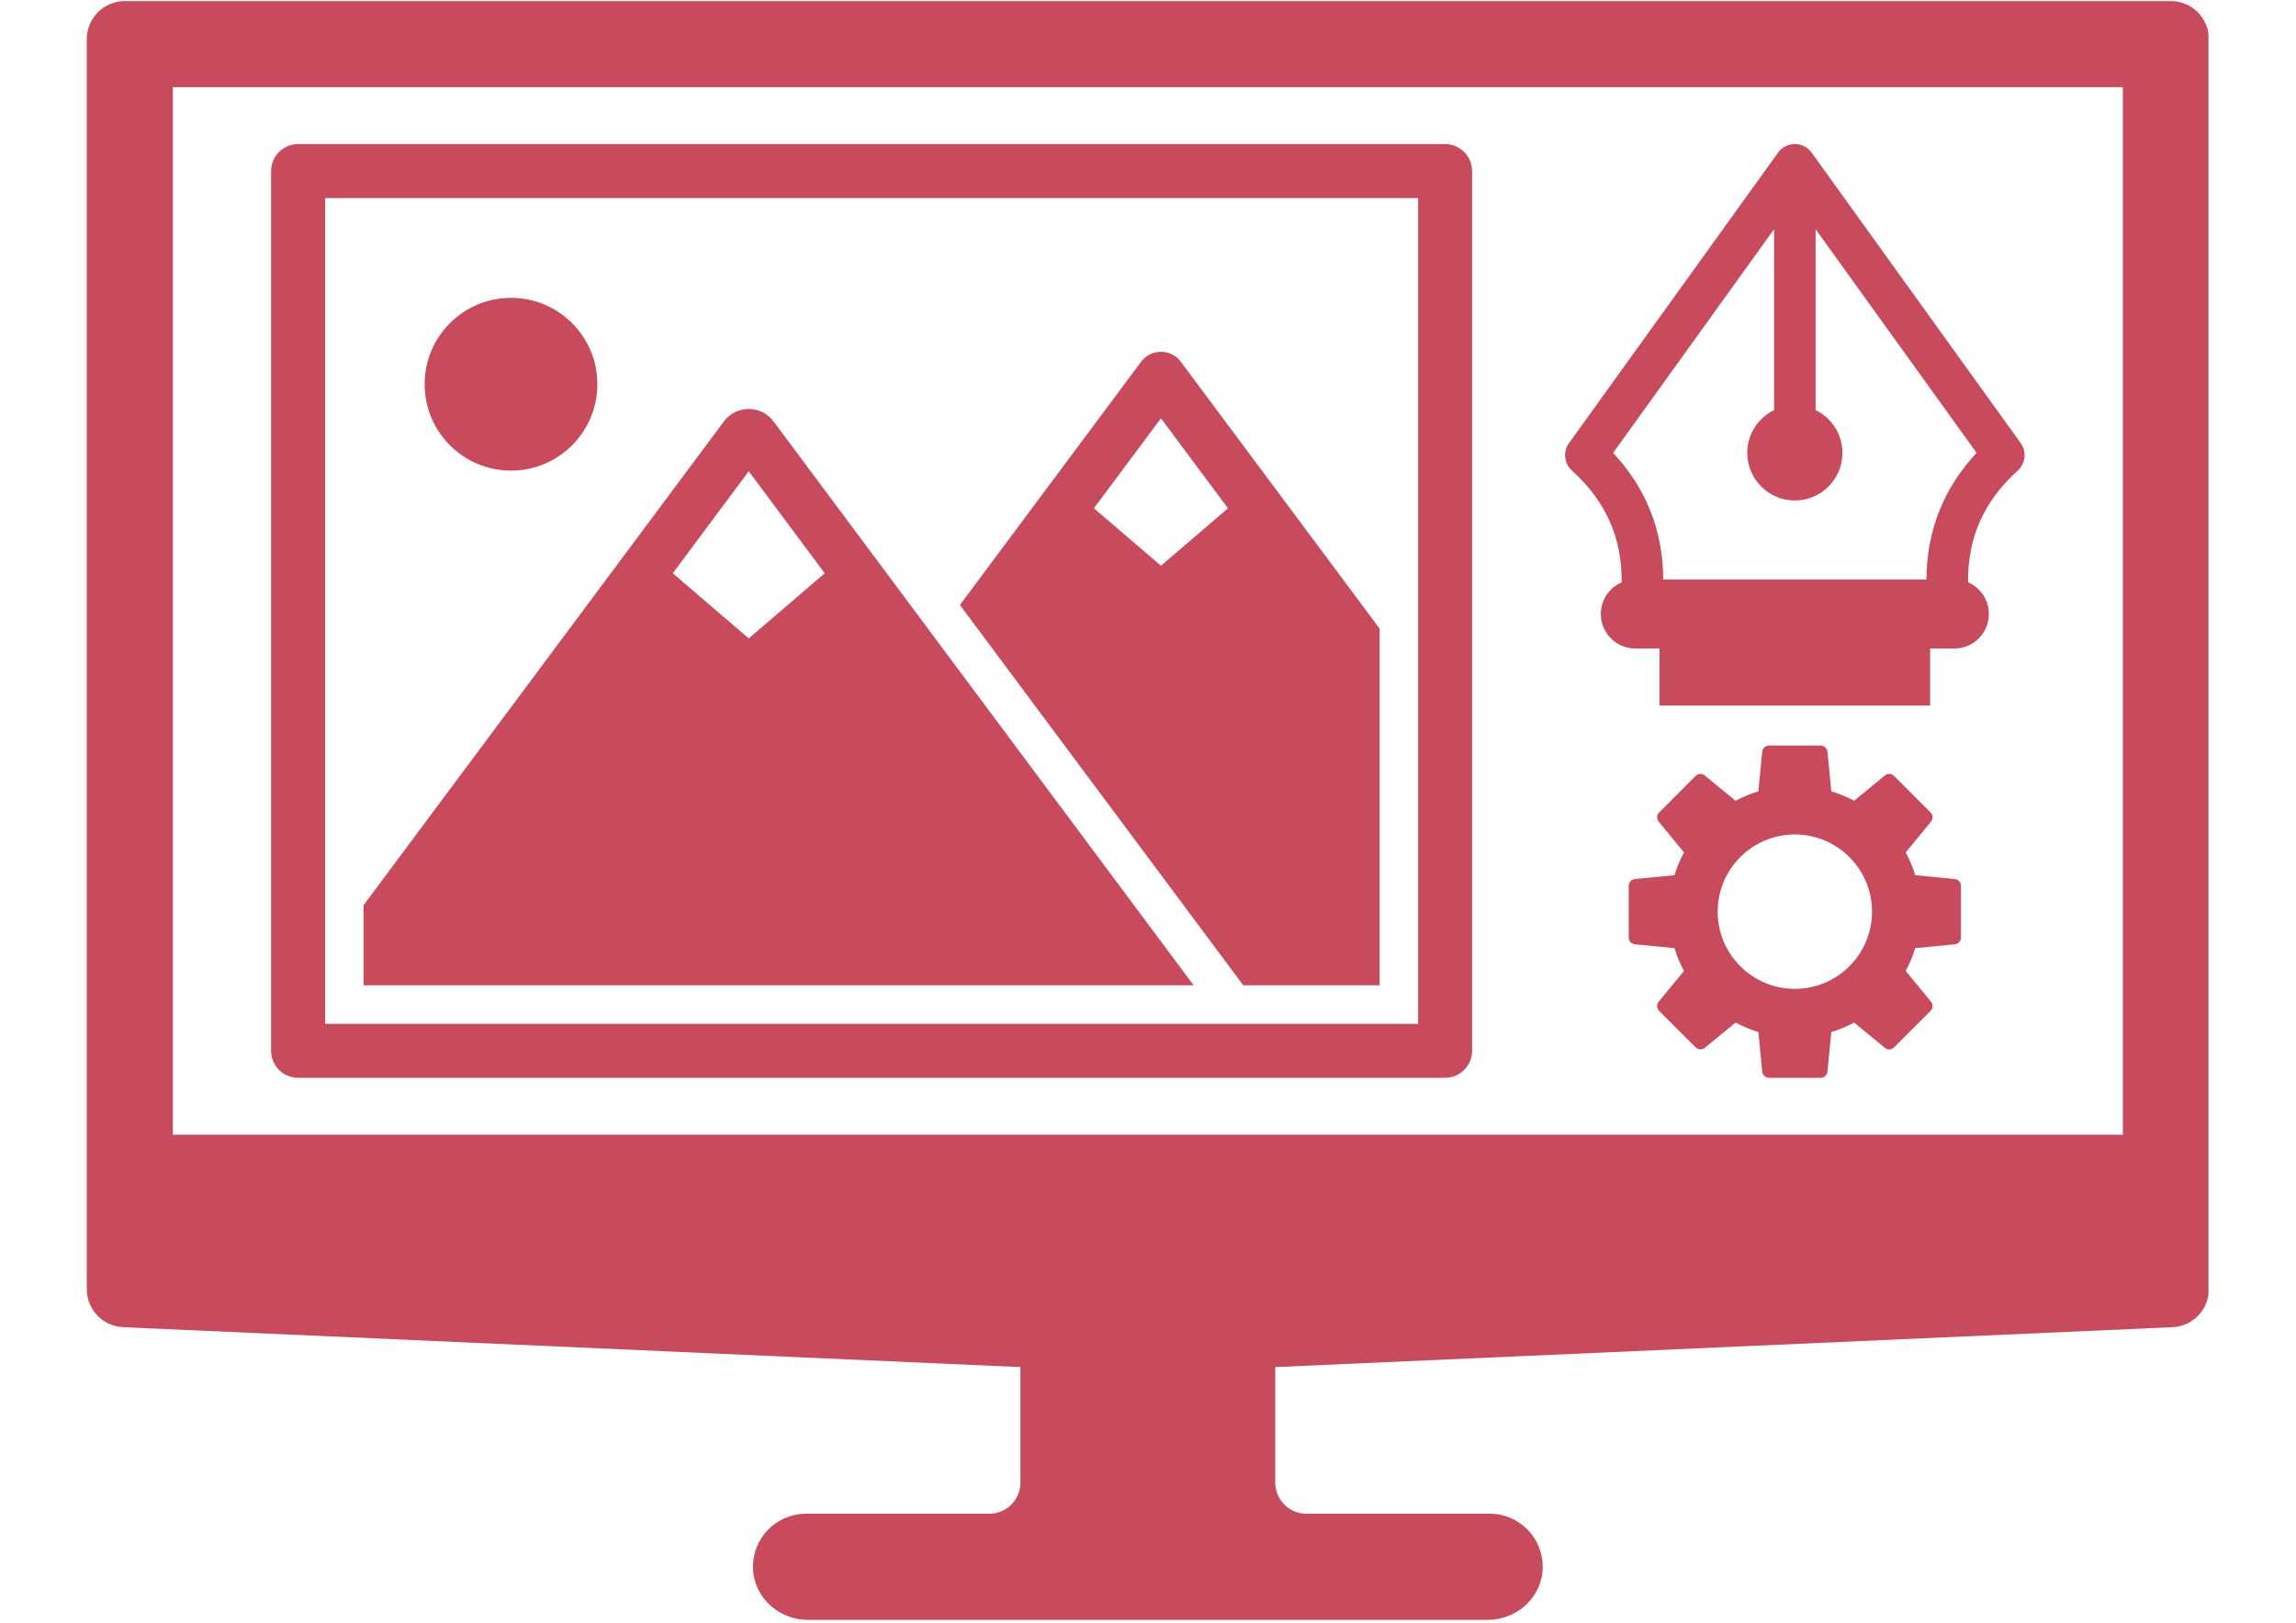 <svg xmlns="http://www.w3.org/2000/svg" xmlns:xlink="http://www.w3.org/1999/xlink" width="1122" zoomAndPan="magnify" viewBox="0 0 841.92 595.5" height="793" preserveAspectRatio="xMidYMid meet" version="1.0"><defs><clipPath id="9f94aa9623"><path d="M 31.527 0 L 810.121 0 L 810.121 595 L 31.527 595 Z M 31.527 0 " clip-rule="nonzero"/></clipPath></defs><g clip-path="url(#9f94aa9623)"><path fill="#c74b5d" d="M 778.699 416.359 L 63.102 416.359 L 63.102 31.984 L 778.699 31.984 Z M 796.297 0.395 L 45.484 0.395 C 37.777 0.395 31.527 6.637 31.527 14.352 L 31.527 473.039 C 31.527 480.504 37.406 486.648 44.859 486.98 L 374.145 501.625 L 374.145 543.992 C 374.145 550.301 369.039 555.422 362.746 555.422 L 295.457 555.422 C 284.582 555.422 275.789 564.352 276.004 575.281 C 276.199 585.992 285.387 594.371 296.121 594.371 L 545.68 594.371 C 556.414 594.371 565.602 585.992 565.797 575.281 C 566.012 564.352 557.219 555.422 546.344 555.422 L 479.055 555.422 C 472.762 555.422 467.656 550.301 467.656 543.992 L 467.656 501.625 L 796.941 486.98 C 804.395 486.648 810.273 480.504 810.273 473.039 L 810.273 14.367 C 810.273 6.637 804.023 0.395 796.297 0.395 " fill-opacity="1" fill-rule="nonzero"/></g><path fill="#c74b5d" d="M 650.711 84.105 L 650.711 150.477 C 644.887 153.309 640.871 159.266 640.871 166.172 C 640.871 175.816 648.688 183.641 658.328 183.641 C 667.98 183.641 675.797 175.816 675.797 166.172 C 675.797 159.266 671.773 153.309 665.949 150.477 L 665.949 84.105 L 725.023 166.172 C 712.879 179.156 706.715 194.73 706.625 212.637 L 610.035 212.637 C 609.945 194.73 603.789 179.156 591.645 166.172 Z M 594.781 213.672 C 590.27 215.613 587.133 220.09 587.133 225.285 C 587.133 232.281 592.801 237.953 599.781 237.953 L 608.684 237.953 L 608.684 258.891 L 707.984 258.891 L 707.984 237.953 L 716.883 237.953 C 723.859 237.953 729.535 232.281 729.535 225.285 C 729.535 220.09 726.391 215.613 721.895 213.672 C 721.711 197.355 727.699 183.883 740.125 172.68 C 743 170.07 743.477 165.715 741.207 162.578 L 664.516 56.035 C 663.086 54.035 660.781 52.863 658.328 52.863 C 655.879 52.863 653.578 54.035 652.145 56.035 L 575.457 162.578 C 573.191 165.715 573.66 170.07 576.543 172.68 C 588.961 183.883 594.949 197.355 594.781 213.672 " fill-opacity="1" fill-rule="nonzero"/><path fill="#c74b5d" d="M 658.328 362.836 C 642.711 362.836 630.012 350.133 630.012 334.52 C 630.012 318.898 642.711 306.188 658.328 306.188 C 673.949 306.188 686.656 318.898 686.656 334.52 C 686.656 350.133 673.949 362.836 658.328 362.836 Z M 717.008 322.539 L 702.496 321.129 C 701.609 318.207 700.449 315.402 699.023 312.766 L 708.301 301.492 C 709.121 300.484 709.043 299.02 708.125 298.098 L 694.75 284.715 C 693.832 283.805 692.363 283.727 691.355 284.555 L 680.082 293.824 C 677.445 292.406 674.648 291.238 671.723 290.348 L 670.301 275.832 C 670.176 274.543 669.086 273.555 667.797 273.555 L 648.875 273.555 C 647.574 273.555 646.484 274.543 646.359 275.832 L 644.949 290.348 C 642.023 291.238 639.227 292.406 636.578 293.824 L 625.301 284.555 C 624.301 283.727 622.84 283.805 621.914 284.715 L 608.539 298.098 C 607.617 299.02 607.543 300.484 608.371 301.492 L 617.641 312.766 C 616.219 315.402 615.059 318.207 614.164 321.129 L 599.652 322.539 C 598.359 322.664 597.371 323.754 597.371 325.059 L 597.371 343.973 C 597.371 345.273 598.359 346.363 599.652 346.488 L 614.164 347.906 C 615.059 350.824 616.219 353.629 617.641 356.27 L 608.371 367.539 C 607.543 368.551 607.617 370.012 608.539 370.934 L 621.914 384.316 C 622.84 385.23 624.301 385.297 625.301 384.477 L 636.578 375.207 C 639.227 376.625 642.023 377.797 644.949 378.684 L 646.359 393.195 C 646.484 394.496 647.574 395.477 648.875 395.477 L 667.797 395.477 C 669.086 395.477 670.176 394.496 670.301 393.195 L 671.723 378.684 C 674.648 377.797 677.445 376.625 680.082 375.207 L 691.355 384.477 C 692.363 385.297 693.832 385.23 694.75 384.316 L 708.125 370.934 C 709.043 370.012 709.121 368.551 708.301 367.539 L 699.023 356.27 C 700.449 353.629 701.609 350.824 702.496 347.906 L 717.008 346.488 C 718.305 346.363 719.293 345.273 719.293 343.973 L 719.293 325.059 C 719.293 323.754 718.305 322.664 717.008 322.539 " fill-opacity="1" fill-rule="nonzero"/><path fill="#c74b5d" d="M 425.711 207.574 L 401.117 186.504 L 425.711 153.488 L 450.312 186.504 Z M 425.711 129.086 C 422.836 129.086 420.121 130.449 418.398 132.77 L 351.934 221.98 L 455.914 361.543 L 505.961 361.543 L 505.961 230.66 L 433.031 132.77 C 431.312 130.449 428.598 129.086 425.711 129.086 " fill-opacity="1" fill-rule="nonzero"/><path fill="#c74b5d" d="M 274.445 234.25 L 246.574 210.352 L 274.445 172.922 L 302.328 210.352 Z M 283.551 154.637 C 279.012 148.535 269.871 148.535 265.324 154.629 L 133.09 332.145 L 133.09 361.543 L 437.719 361.543 L 283.57 154.652 L 283.551 154.637 " fill-opacity="1" fill-rule="nonzero"/><path fill="#c74b5d" d="M 118.977 72.676 L 520.082 72.676 L 520.082 375.664 L 118.977 375.664 Z M 109.07 395.477 L 529.988 395.477 C 535.461 395.477 539.895 391.043 539.895 385.57 L 539.895 62.77 C 539.895 57.297 535.461 52.863 529.988 52.863 L 109.07 52.863 C 103.594 52.863 99.164 57.297 99.164 62.77 L 99.164 385.57 C 99.164 391.043 103.594 395.477 109.07 395.477 " fill-opacity="1" fill-rule="nonzero"/><path fill="#c74b5d" d="M 187.203 172.68 C 204.711 172.68 218.898 158.488 218.898 140.984 C 218.898 123.477 204.711 109.285 187.203 109.285 C 169.695 109.285 155.508 123.477 155.508 140.984 C 155.508 158.488 169.695 172.68 187.203 172.68 " fill-opacity="1" fill-rule="nonzero"/></svg>